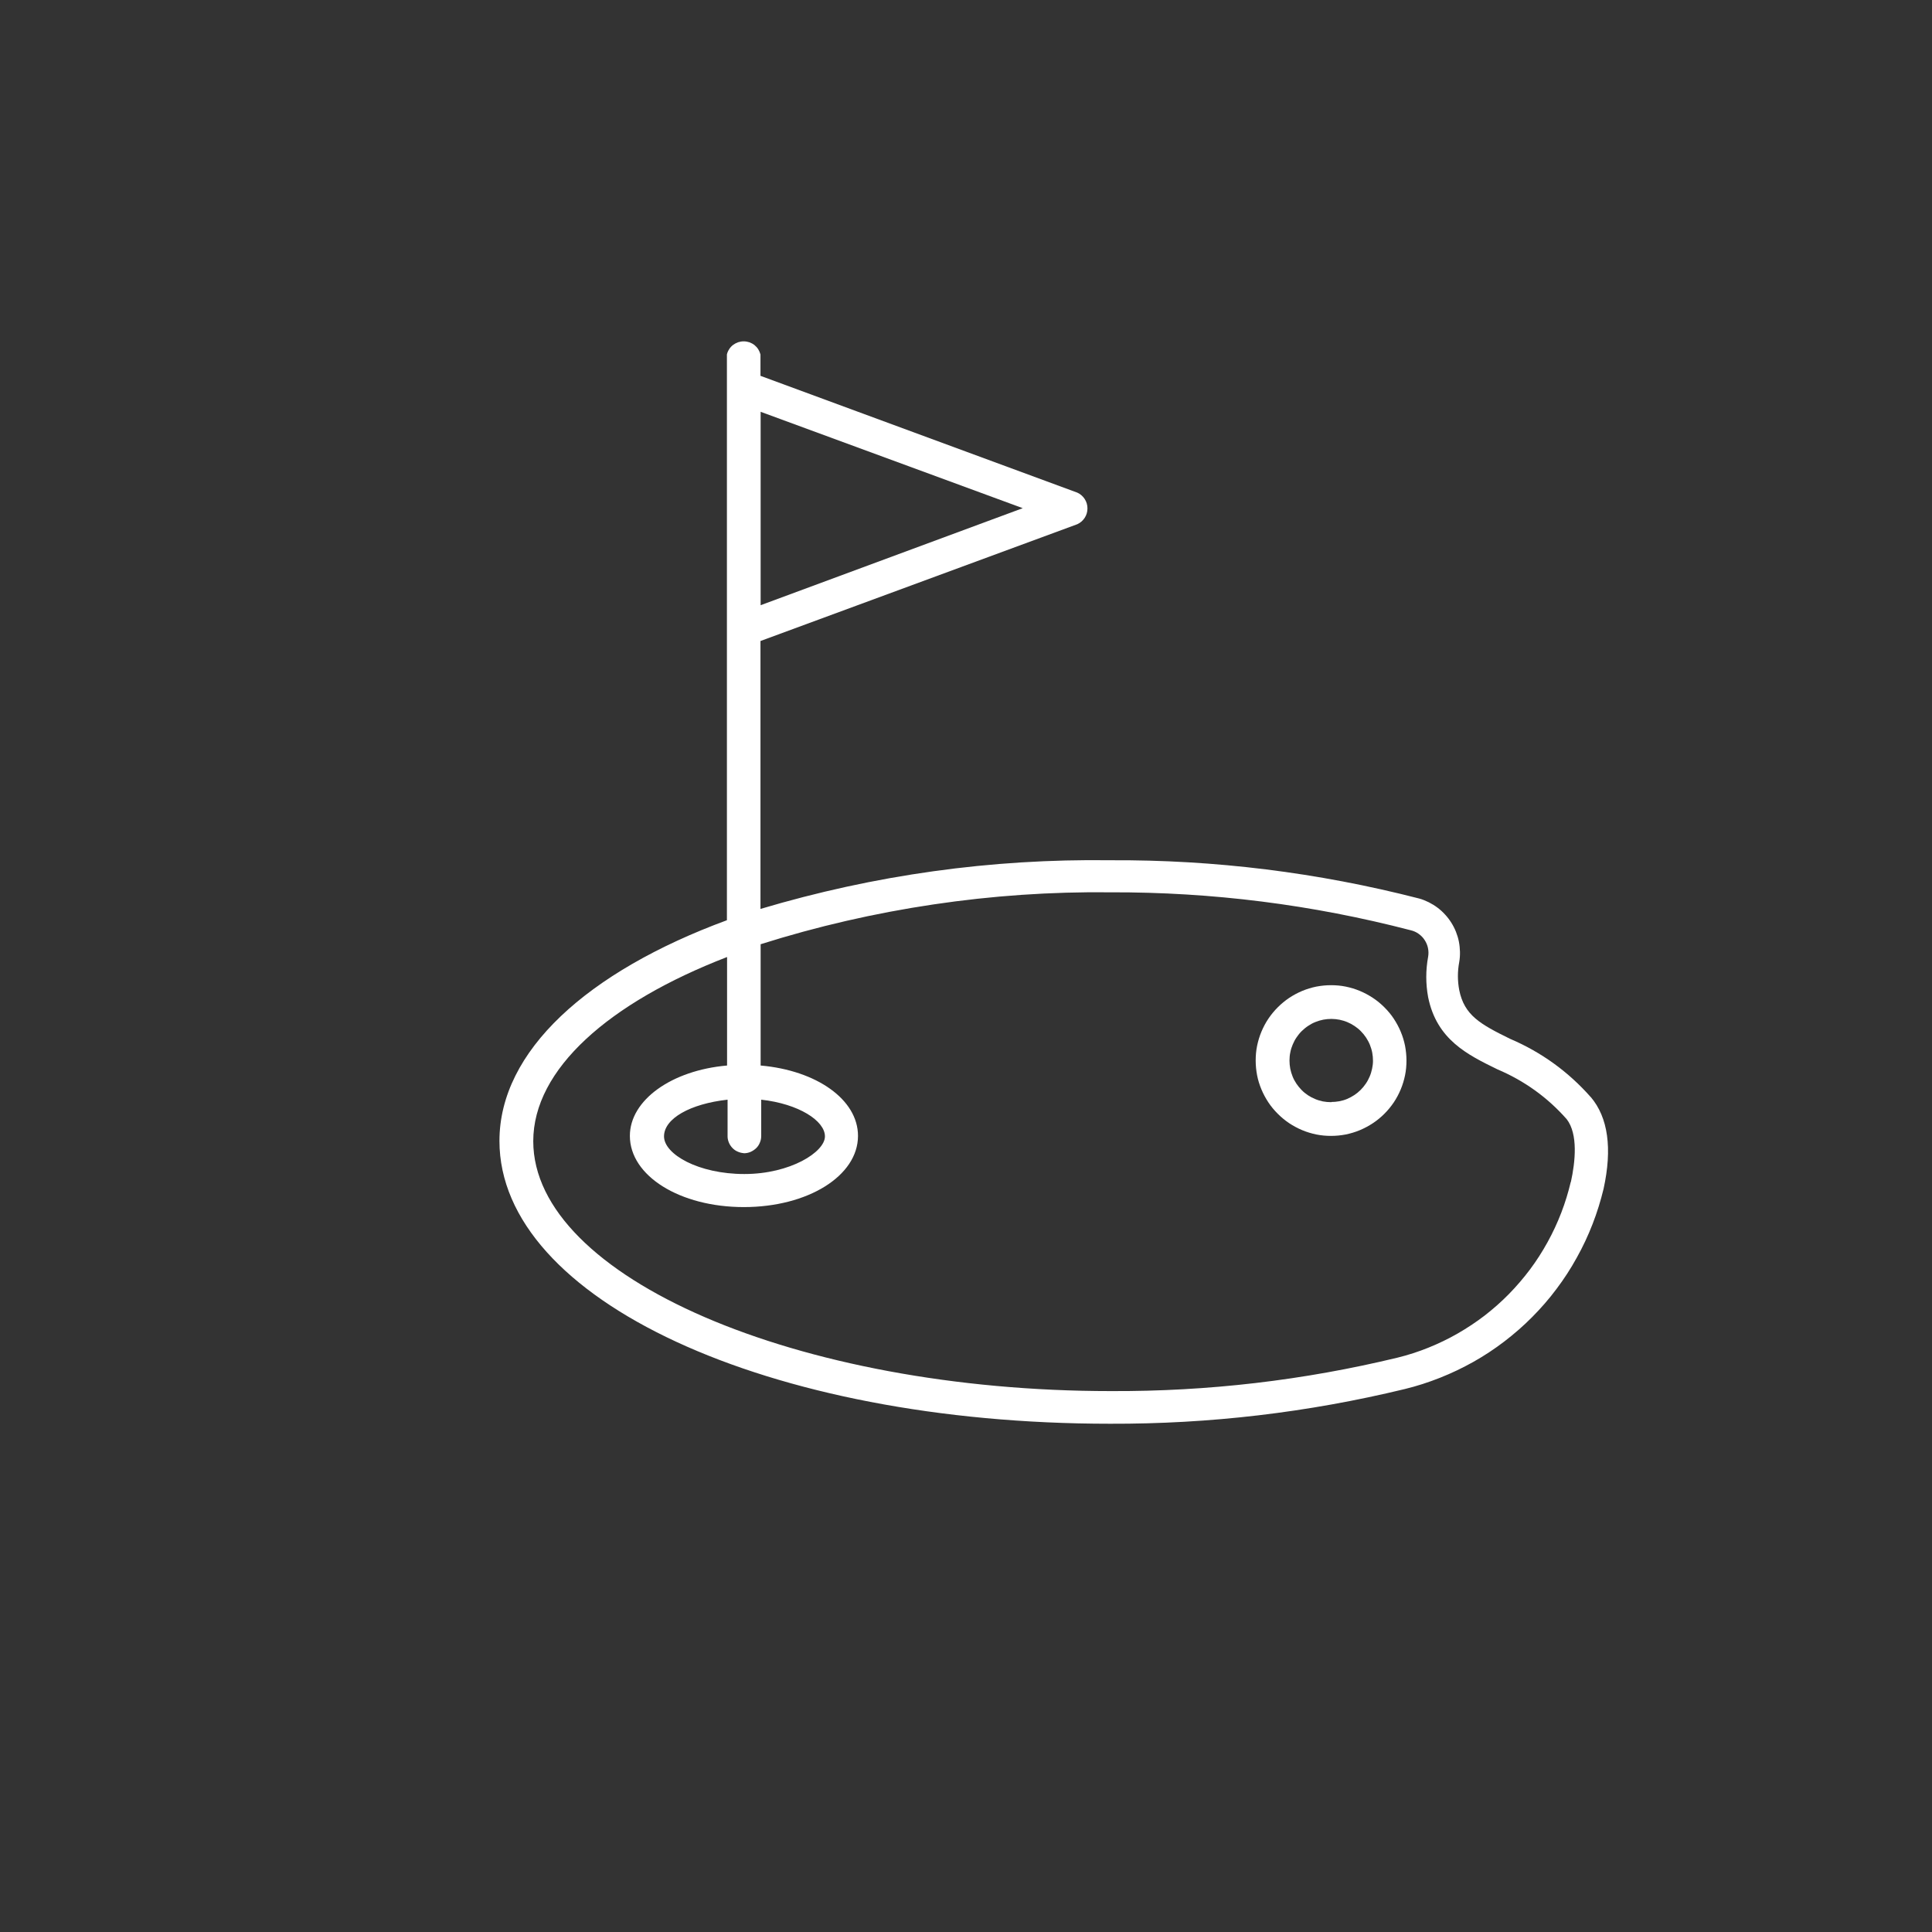 <svg xmlns="http://www.w3.org/2000/svg" id="Layer_1" viewBox="0 0 232.56 232.56"><rect x="0" y="0" width="232.56" height="232.56" fill="#333333" stroke="none"/><path d="M191.5,132.08c-2.71-3.07-5.95-5.42-9.72-7.03-3.61-1.77-5.52-2.84-6.13-5.88-.21-1.12-.21-2.24,0-3.36.07-.41.1-.82.09-1.23s-.05-.82-.13-1.23c-.08-.41-.2-.8-.35-1.18-.15-.38-.34-.75-.56-1.1s-.47-.68-.75-.98c-.28-.31-.58-.58-.91-.83s-.68-.46-1.05-.65c-.37-.18-.75-.34-1.15-.45-12.21-3.14-24.61-4.68-37.22-4.61-14.33-.19-28.35,1.77-42.08,5.86v-32.25l38.14-14.06c.37-.17.67-.43.89-.77s.33-.72.33-1.13-.11-.79-.33-1.13-.52-.6-.89-.77l-38.14-14.06v-2.57c-.06-.23-.15-.43-.27-.63-.13-.2-.28-.36-.46-.51-.18-.14-.39-.25-.61-.33-.22-.07-.45-.11-.68-.11s-.46.04-.68.11c-.22.08-.42.19-.61.33-.18.14-.34.31-.46.51-.13.2-.22.4-.27.63v68.1c-16.79,6.19-27.38,15.75-27.38,26.57,0,19.09,32.28,34.04,73.5,34.04,11.98.04,23.8-1.35,35.45-4.17,1.45-.35,2.87-.81,4.26-1.36,1.39-.55,2.73-1.19,4.03-1.92,1.3-.73,2.54-1.55,3.73-2.46,1.19-.91,2.31-1.89,3.36-2.95,1.05-1.06,2.03-2.18,2.92-3.38.9-1.19,1.71-2.44,2.43-3.75.73-1.3,1.36-2.65,1.9-4.04.54-1.39.98-2.81,1.33-4.26,1.06-4.86.54-8.57-1.54-11.03ZM123.11,61.17l-31.55,11.68v-23.28l31.55,11.6ZM189.08,142.26c-.3,1.27-.68,2.51-1.15,3.73s-1.02,2.4-1.65,3.54c-.63,1.14-1.33,2.24-2.11,3.28s-1.63,2.03-2.54,2.96c-.91.93-1.89,1.79-2.92,2.59-1.03.79-2.12,1.51-3.25,2.16-1.13.65-2.3,1.21-3.51,1.7-1.21.49-2.45.89-3.71,1.2-11.34,2.74-22.84,4.08-34.51,4.03-37.74,0-69.54-13.74-69.54-30.08,0-8.67,9.11-16.68,23.33-22.17v13.06c-6.69.58-11.7,4.17-11.7,8.47,0,4.82,6.03,8.57,13.72,8.57s13.74-3.75,13.74-8.57c0-4.38-5-7.88-11.72-8.47v-14.6c6.8-2.15,13.74-3.74,20.79-4.79,7.06-1.05,14.15-1.54,21.29-1.46,12.26-.04,24.31,1.48,36.18,4.57.34.08.66.22.95.43s.53.45.72.75c.19.29.33.61.4.96.07.35.08.69.02,1.04-.3,1.63-.3,3.25,0,4.88,1.04,5.11,4.73,6.92,8.34,8.68,3.23,1.37,6.02,3.37,8.34,6,1.38,1.79,1.04,5.11.5,7.57ZM89.54,138.82c.28,0,.54-.05.8-.16.25-.11.48-.26.68-.45s.35-.42.45-.68c.11-.25.16-.52.16-.8v-4.36c4.51.5,7.67,2.54,7.67,4.42s-4.17,4.53-9.7,4.53-9.67-2.38-9.67-4.53,3.15-3.92,7.65-4.42v4.42c0,.26.06.51.16.75.1.24.24.45.42.64s.39.34.63.44c.24.11.49.17.74.19Z" fill="#fff"></path><path d="M160.22,118.59c-.6,0-1.18.06-1.77.17-.58.12-1.15.29-1.7.52-.55.23-1.07.51-1.57.84-.49.33-.95.71-1.37,1.13-.42.42-.8.88-1.13,1.37s-.61,1.02-.84,1.57-.4,1.12-.52,1.7-.17,1.17-.17,1.77.06,1.19.17,1.77.29,1.15.52,1.7.51,1.07.84,1.57.71.95,1.13,1.37c.42.42.88.8,1.37,1.13.5.33,1.02.61,1.57.84.55.23,1.12.4,1.7.52.59.12,1.17.17,1.77.17s1.19-.06,1.77-.17c.58-.12,1.15-.29,1.7-.52.55-.23,1.07-.51,1.57-.84s.96-.71,1.38-1.13c.42-.42.8-.88,1.13-1.37s.61-1.02.84-1.57c.23-.55.4-1.12.52-1.7.12-.59.17-1.17.17-1.77s-.06-1.18-.17-1.77c-.12-.59-.29-1.15-.52-1.7-.23-.55-.51-1.07-.84-1.57s-.71-.95-1.13-1.37c-.42-.42-.88-.8-1.38-1.13s-1.02-.61-1.57-.84c-.55-.23-1.12-.4-1.7-.52-.59-.12-1.18-.17-1.77-.17ZM160.22,132.67c-.33,0-.66-.03-.98-.09-.32-.07-.64-.16-.94-.29-.31-.13-.6-.28-.87-.46-.27-.18-.53-.39-.76-.63s-.44-.49-.62-.76-.34-.56-.46-.87-.22-.62-.28-.94-.09-.65-.09-.98.03-.66.1-.98c.06-.32.16-.64.29-.94.13-.31.28-.6.47-.87.18-.27.39-.53.63-.76s.49-.44.77-.62c.27-.18.56-.34.87-.46s.62-.22.94-.28c.33-.06.65-.09.98-.09.33,0,.66.04.98.1.32.07.64.16.94.29.31.13.59.28.87.47s.53.39.76.63c.23.23.44.49.62.76.18.28.34.57.46.87.12.31.22.62.28.94.06.32.09.65.09.98,0,.33-.04.65-.11.97s-.16.63-.29.93c-.13.3-.28.59-.47.86-.18.27-.39.52-.62.75-.23.23-.49.44-.76.62-.27.18-.56.33-.86.46-.3.13-.62.22-.94.28s-.64.09-.97.09v.04Z" fill="#fff"></path></svg>